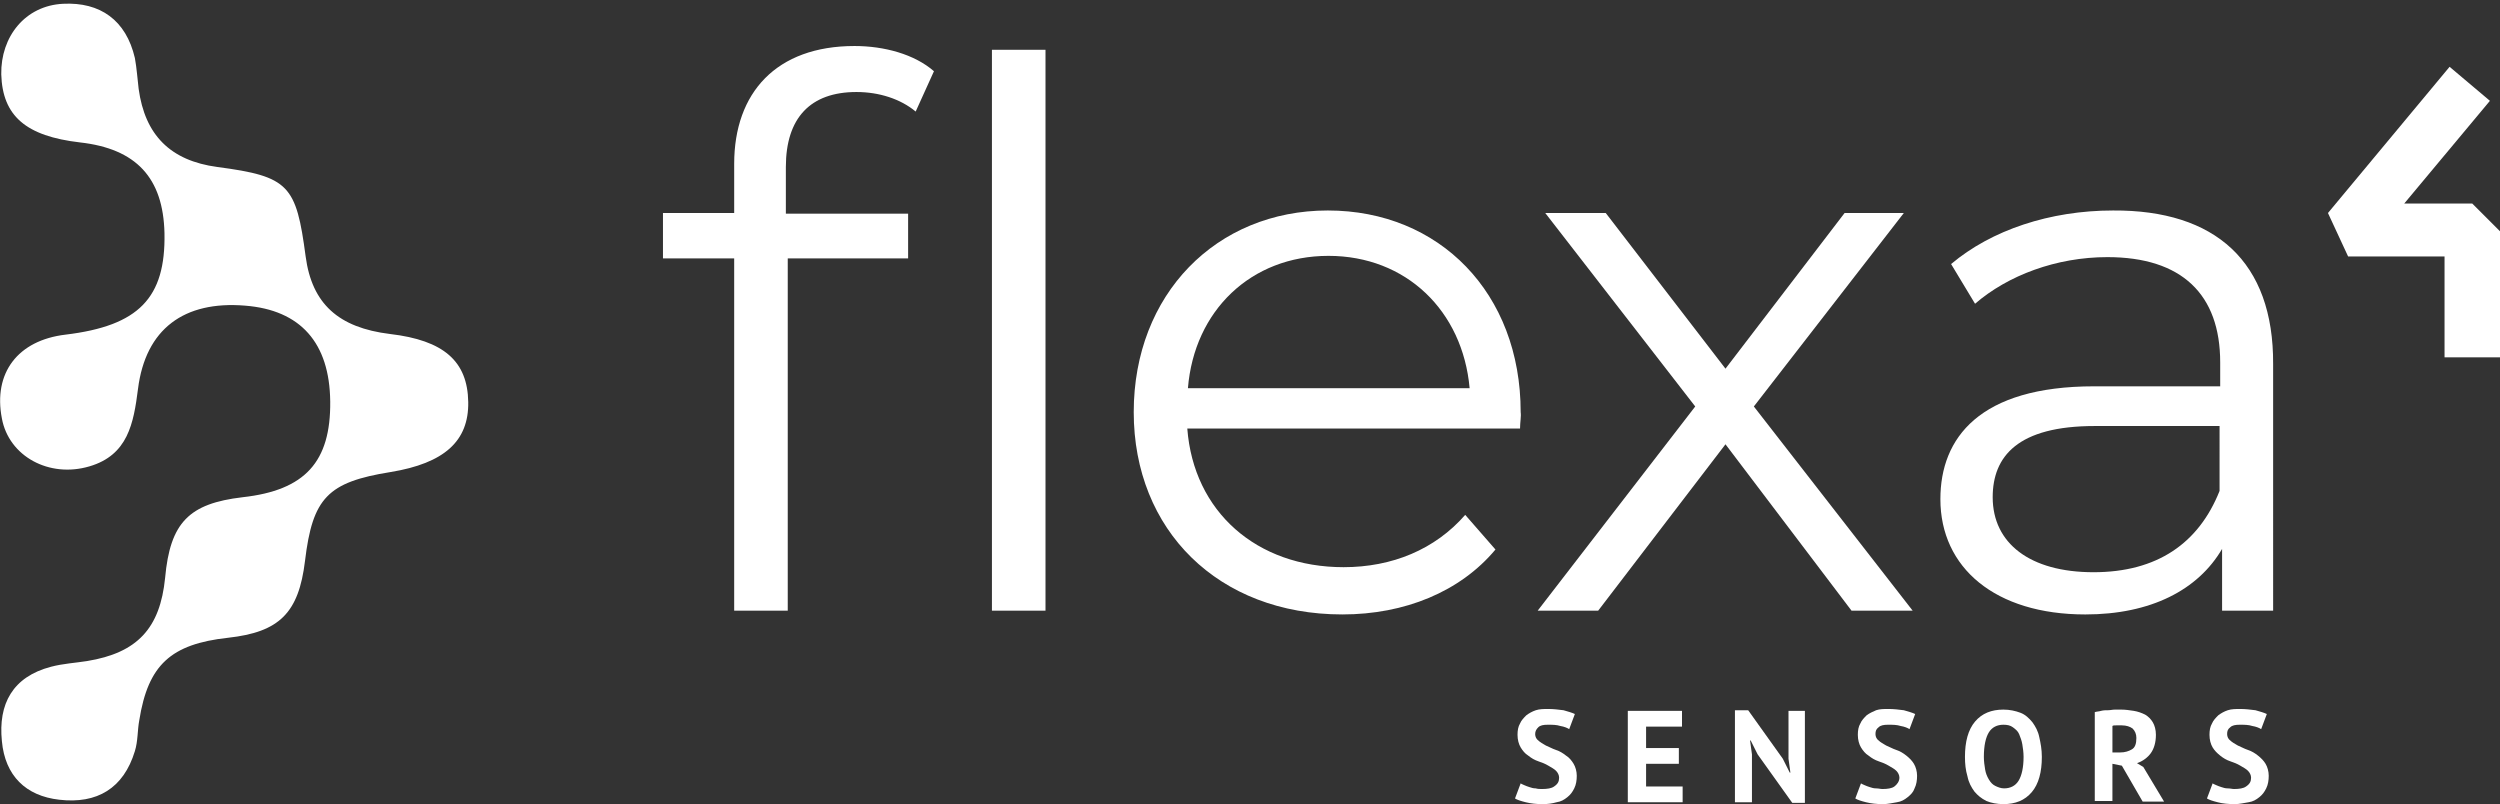 <?xml version="1.0" encoding="utf-8"?>
<!-- Generator: Adobe Illustrator 26.5.1, SVG Export Plug-In . SVG Version: 6.00 Build 0)  -->
<svg version="1.1" id="Vrstva_1" xmlns="http://www.w3.org/2000/svg" xmlns:xlink="http://www.w3.org/1999/xlink" x="0px" y="0px"
	 viewBox="0 0 396.7 127.6" style="enable-background:new 0 0 396.7 127.6;" xml:space="preserve">
<rect x="0" y="0" width="396.7" height="127.6" fill="#333333" stroke="none"/>
<style type="text/css">
	.st0{fill:#FFFFFF;}
</style>
<g>
	<path class="st0" d="M116.5,26v7.8h-11.3V41h11.3v55.9h8.5V41h19.1v-7.1h-19.4v-7.4c0-7.8,3.9-11.9,11.2-11.9c3.6,0,7,1.1,9.4,3.1
		l2.9-6.4c-3.1-2.7-7.9-4-12.6-4C123.2,7.3,116.5,14.7,116.5,26z"/>
	<rect x="157.4" y="7.9" class="st0" width="8.5" height="89"/>
	<path class="st0" d="M213.2,90c-13.8,0-23.8-8.8-24.8-22h52.8c0-1,0.2-1.9,0.1-2.6c0-18.9-12.9-32-30.6-32s-30.8,13.3-30.8,32
		c0,18.7,13.4,32.1,33.1,32.1c9.9,0,18.7-3.6,24.3-10.3l-4.8-5.5C227.7,87.2,220.9,90,213.2,90z M210.8,40.6
		c12.3,0,21.3,8.7,22.4,21h-44.7C189.5,49.3,198.5,40.6,210.8,40.6z"/>
	<polygon class="st0" points="278.3,64.5 302.1,33.8 292.7,33.8 273.8,58.5 254.8,33.8 245.2,33.8 269,64.5 244,96.9 253.6,96.9 
		273.8,70.5 293.8,96.9 303.5,96.9 	"/>
	<path class="st0" d="M335.3,33.4c-10,0-19.3,3.1-25.7,8.5l3.8,6.3c5.2-4.5,12.9-7.4,21-7.4c11.8,0,17.9,5.9,17.9,16.7v3.8h-20
		c-18.2,0-24.4,8.2-24.4,17.9c0,10.9,8.7,18.3,23,18.3c10.4,0,17.9-3.9,21.7-10.4v9.8h8.1V57.8C360.8,41.5,351.5,33.3,335.3,33.4z
		 M352.2,77.9c-3.3,8.3-9.9,12.9-20,12.9c-10.1,0-16-4.6-16-11.9c0-6.5,4-11.3,16.2-11.3h19.8V77.9z"/>
	<path class="st0" d="M248.5,119.9c-0.5-0.4-1-0.7-1.6-0.9c-0.6-0.2-1.1-0.5-1.6-0.7c-0.5-0.3-0.9-0.5-1.2-0.8
		c-0.3-0.2-0.5-0.6-0.5-1c0-0.5,0.2-0.8,0.5-1.1c0.3-0.3,0.8-0.4,1.5-0.4c0.7,0,1.4,0,2,0.2c0.6,0.1,1.1,0.3,1.4,0.5l0.9-2.4
		c-0.4-0.2-1.1-0.4-1.8-0.6c-0.8-0.1-1.6-0.2-2.4-0.2c-0.7,0-1.4,0-2,0.2c-0.6,0.2-1.1,0.5-1.5,0.8c-0.4,0.4-0.8,0.8-1,1.3
		c-0.3,0.5-0.4,1.1-0.4,1.8c0,0.8,0.2,1.5,0.5,2s0.7,1,1.2,1.3c0.5,0.4,1,0.7,1.6,0.9c0.6,0.2,1.1,0.4,1.6,0.7
		c0.5,0.3,0.9,0.5,1.2,0.8c0.3,0.3,0.5,0.7,0.5,1.1c0,0.6-0.2,1-0.8,1.4c-0.4,0.3-1.1,0.4-1.9,0.4c-0.3,0-0.7,0-1-0.1
		c-0.4,0-0.7-0.1-1-0.2c-0.3-0.1-0.6-0.2-0.8-0.3c-0.2-0.1-0.5-0.2-0.6-0.3l-0.9,2.4c0.3,0.2,0.9,0.4,1.7,0.6
		c0.8,0.2,1.7,0.3,2.7,0.3c0.8,0,1.5-0.1,2.2-0.3c0.7-0.1,1.2-0.4,1.7-0.8c0.5-0.4,0.8-0.8,1.1-1.4s0.4-1.3,0.4-2s-0.2-1.4-0.5-1.9
		S249,120.2,248.5,119.9z"/>
	<polygon class="st0" points="261.2,121.2 266.4,121.2 266.4,118.7 261.2,118.7 261.2,115.3 266.9,115.3 266.9,112.8 258.3,112.8 
		258.3,127.3 267,127.3 267,124.8 261.2,124.8 	"/>
	<polygon class="st0" points="283.8,120.4 284.1,122.6 284,122.6 282.9,120.4 277.4,112.7 275.3,112.7 275.3,127.3 278,127.3 
		278,119.7 277.7,117.5 277.8,117.5 278.9,119.7 284.4,127.4 286.4,127.4 286.4,112.8 283.8,112.8 	"/>
	<path class="st0" d="M302.5,119.9c-0.5-0.4-1-0.7-1.6-0.9c-0.6-0.2-1.1-0.5-1.6-0.7c-0.5-0.3-0.9-0.5-1.2-0.8
		c-0.3-0.2-0.5-0.6-0.5-1c0-0.5,0.1-0.8,0.5-1.1c0.3-0.3,0.8-0.4,1.5-0.4s1.4,0,2,0.2c0.6,0.1,1.1,0.3,1.4,0.5l0.9-2.4
		c-0.4-0.2-1.1-0.4-1.8-0.6c-0.8-0.1-1.6-0.2-2.4-0.2s-1.4,0-2,0.2c-0.5,0.2-1.1,0.5-1.5,0.8c-0.4,0.4-0.8,0.8-1,1.3
		c-0.3,0.5-0.4,1.1-0.4,1.8c0,0.8,0.2,1.5,0.5,2c0.3,0.5,0.7,1,1.2,1.3c0.5,0.4,1,0.7,1.6,0.9c0.6,0.2,1.1,0.4,1.6,0.7
		c0.5,0.3,0.9,0.5,1.2,0.8s0.5,0.7,0.5,1.1c0,0.6-0.4,1.1-0.8,1.4c-0.4,0.3-1.1,0.4-1.9,0.4c-0.3,0-0.6-0.1-1-0.1
		c-0.4,0-0.7-0.1-1-0.2c-0.3-0.1-0.6-0.2-0.8-0.3c-0.2-0.1-0.5-0.2-0.6-0.3l-0.9,2.4c0.3,0.2,0.9,0.4,1.7,0.6
		c0.8,0.2,1.7,0.3,2.7,0.3c0.8,0,1.5-0.2,2.2-0.3c0.7-0.1,1.2-0.4,1.7-0.8c0.5-0.4,0.9-0.8,1.1-1.4c0.3-0.6,0.4-1.3,0.4-2
		s-0.2-1.4-0.5-1.9C303.4,120.7,303,120.3,302.5,119.9z"/>
	<path class="st0" d="M322.5,114.6c-0.5-0.6-1.1-1.2-1.9-1.5c-0.8-0.3-1.7-0.5-2.7-0.5c-1.9,0-3.4,0.6-4.5,1.9
		c-1.1,1.3-1.6,3.2-1.6,5.6c0,1.1,0.1,2.1,0.4,3.1c0.2,1,0.6,1.7,1.1,2.4c0.5,0.6,1.1,1.1,1.9,1.5c0.7,0.3,1.7,0.5,2.7,0.5
		c1.9,0,3.4-0.6,4.5-1.9c1.1-1.3,1.6-3.2,1.6-5.6c0-1.2-0.2-2.2-0.4-3.1C323.4,116,323,115.3,322.5,114.6z M320.3,123.9
		c-0.5,0.8-1.3,1.2-2.3,1.2c-0.5,0-1-0.2-1.4-0.4c-0.4-0.2-0.7-0.5-1-1c-0.3-0.5-0.5-1-0.6-1.6c-0.1-0.6-0.2-1.3-0.2-2
		c0-1.8,0.3-3.1,0.8-3.9c0.5-0.8,1.3-1.2,2.3-1.2c0.6,0,1.1,0.1,1.5,0.4c0.4,0.3,0.8,0.6,1,1.1s0.4,1,0.5,1.6c0.1,0.6,0.2,1.3,0.2,2
		C321.1,121.8,320.8,123.1,320.3,123.9z"/>
	<path class="st0" d="M339.1,121.1c0.9-0.3,1.7-0.9,2.2-1.6c0.5-0.7,0.8-1.7,0.8-2.9c0-0.8-0.2-1.5-0.5-2c-0.3-0.5-0.7-0.9-1.2-1.2
		c-0.6-0.3-1.2-0.5-1.8-0.6c-0.7-0.1-1.3-0.2-2-0.2c-0.3,0-0.7,0-1,0c-0.4,0-0.7,0.1-1.1,0.1c-0.4,0-0.7,0-1.1,0.1
		c-0.3,0.1-0.7,0.1-1,0.2v14.1h2.8v-5.9l1.5,0.3l3.3,5.7h3.4l-3.3-5.5L339.1,121.1z M338.3,118.9c-0.5,0.3-1.1,0.5-1.9,0.5h-1.2
		v-4.2c0.1-0.1,0.3-0.1,0.6-0.1s0.6,0,0.9,0c0.7,0,1.3,0.2,1.7,0.5c0.4,0.4,0.6,0.9,0.6,1.5C339,118,338.8,118.6,338.3,118.9z"/>
	<path class="st0" d="M358.3,119.9c-0.5-0.4-1-0.7-1.6-0.9c-0.6-0.2-1.1-0.5-1.6-0.7c-0.5-0.3-0.9-0.5-1.2-0.8
		c-0.3-0.2-0.5-0.6-0.5-1c0-0.5,0.1-0.8,0.5-1.1c0.3-0.3,0.8-0.4,1.5-0.4s1.4,0,2,0.2c0.6,0.1,1.1,0.3,1.4,0.5l0.9-2.4
		c-0.4-0.2-1.1-0.4-1.8-0.6c-0.8-0.1-1.6-0.2-2.4-0.2c-0.7,0-1.4,0-2,0.2c-0.6,0.2-1.1,0.5-1.5,0.8c-0.4,0.4-0.8,0.8-1,1.3
		c-0.3,0.5-0.4,1.1-0.4,1.8c0,0.8,0.2,1.5,0.5,2c0.3,0.5,0.7,0.9,1.2,1.3c0.5,0.4,1,0.7,1.6,0.9c0.6,0.2,1.1,0.4,1.6,0.7
		c0.5,0.3,0.9,0.5,1.2,0.8s0.5,0.7,0.5,1.1c0,0.6-0.2,1-0.8,1.4c-0.4,0.3-1.1,0.4-1.9,0.4c-0.3,0-0.6-0.1-1-0.1
		c-0.4,0-0.7-0.1-1-0.2c-0.3-0.1-0.6-0.2-0.8-0.3c-0.2-0.1-0.5-0.2-0.6-0.3l-0.9,2.4c0.3,0.2,0.9,0.4,1.7,0.6
		c0.7,0.2,1.7,0.3,2.7,0.3c0.8,0,1.5-0.2,2.2-0.3c0.7-0.1,1.2-0.4,1.7-0.8c0.5-0.4,0.8-0.8,1.1-1.4s0.4-1.3,0.4-2s-0.2-1.4-0.5-1.9
		S358.8,120.3,358.3,119.9z"/>
	<polygon class="st0" points="392.3,32.3 381.5,32.3 395.1,16 388.7,10.6 369.4,33.8 372.6,40.7 387.9,40.7 387.9,56.7 396.7,56.7 
		396.7,36.7 	"/>
	<path class="st0" d="M61.9,53c-8.2-1-12.4-4.8-13.4-12.3c-1.5-11.3-2.6-12.7-14-14.2c-7.5-1-11.5-5.1-12.5-12.4
		c-0.2-1.6-0.3-3.3-0.6-4.9c-1.4-6-5.5-8.9-11.4-8.6C4,0.9,0.1,5.8,0.2,11.8c0.2,6.6,3.9,9.8,12.5,10.8c8.9,1,13.2,5.6,13.4,14.4
		c0.2,10.3-4.1,14.7-15.7,16.1C2.8,54-1.1,59.2,0.3,66.4c1.1,6,7.5,9.5,13.9,7.6c6.1-1.8,7-6.8,7.7-12.3c1.2-9.5,7.3-14,17-13.2
		c8.8,0.7,13.4,5.9,13.5,15.2c0.1,9.6-4,14.1-13.9,15.2c-8.5,1-11.5,4-12.3,12.8c-0.8,8-4.4,11.9-12.4,13.2
		c-1.9,0.3-3.8,0.4-5.7,0.9c-6.1,1.6-8.4,5.9-7.8,11.8c0.5,5.5,3.8,8.7,9.1,9.3c6,0.7,10.2-1.8,12-7.7c0.5-1.6,0.4-3.3,0.7-4.9
		c1.4-8.8,5-12.1,14.1-13.1c8.1-0.9,11.2-3.9,12.2-12.2C49.6,79,52,76.5,62,74.9c8.5-1.4,12.4-4.9,12.3-11.1
		C74.2,57.3,70.4,54,61.9,53z"/>
</g>
</svg>
